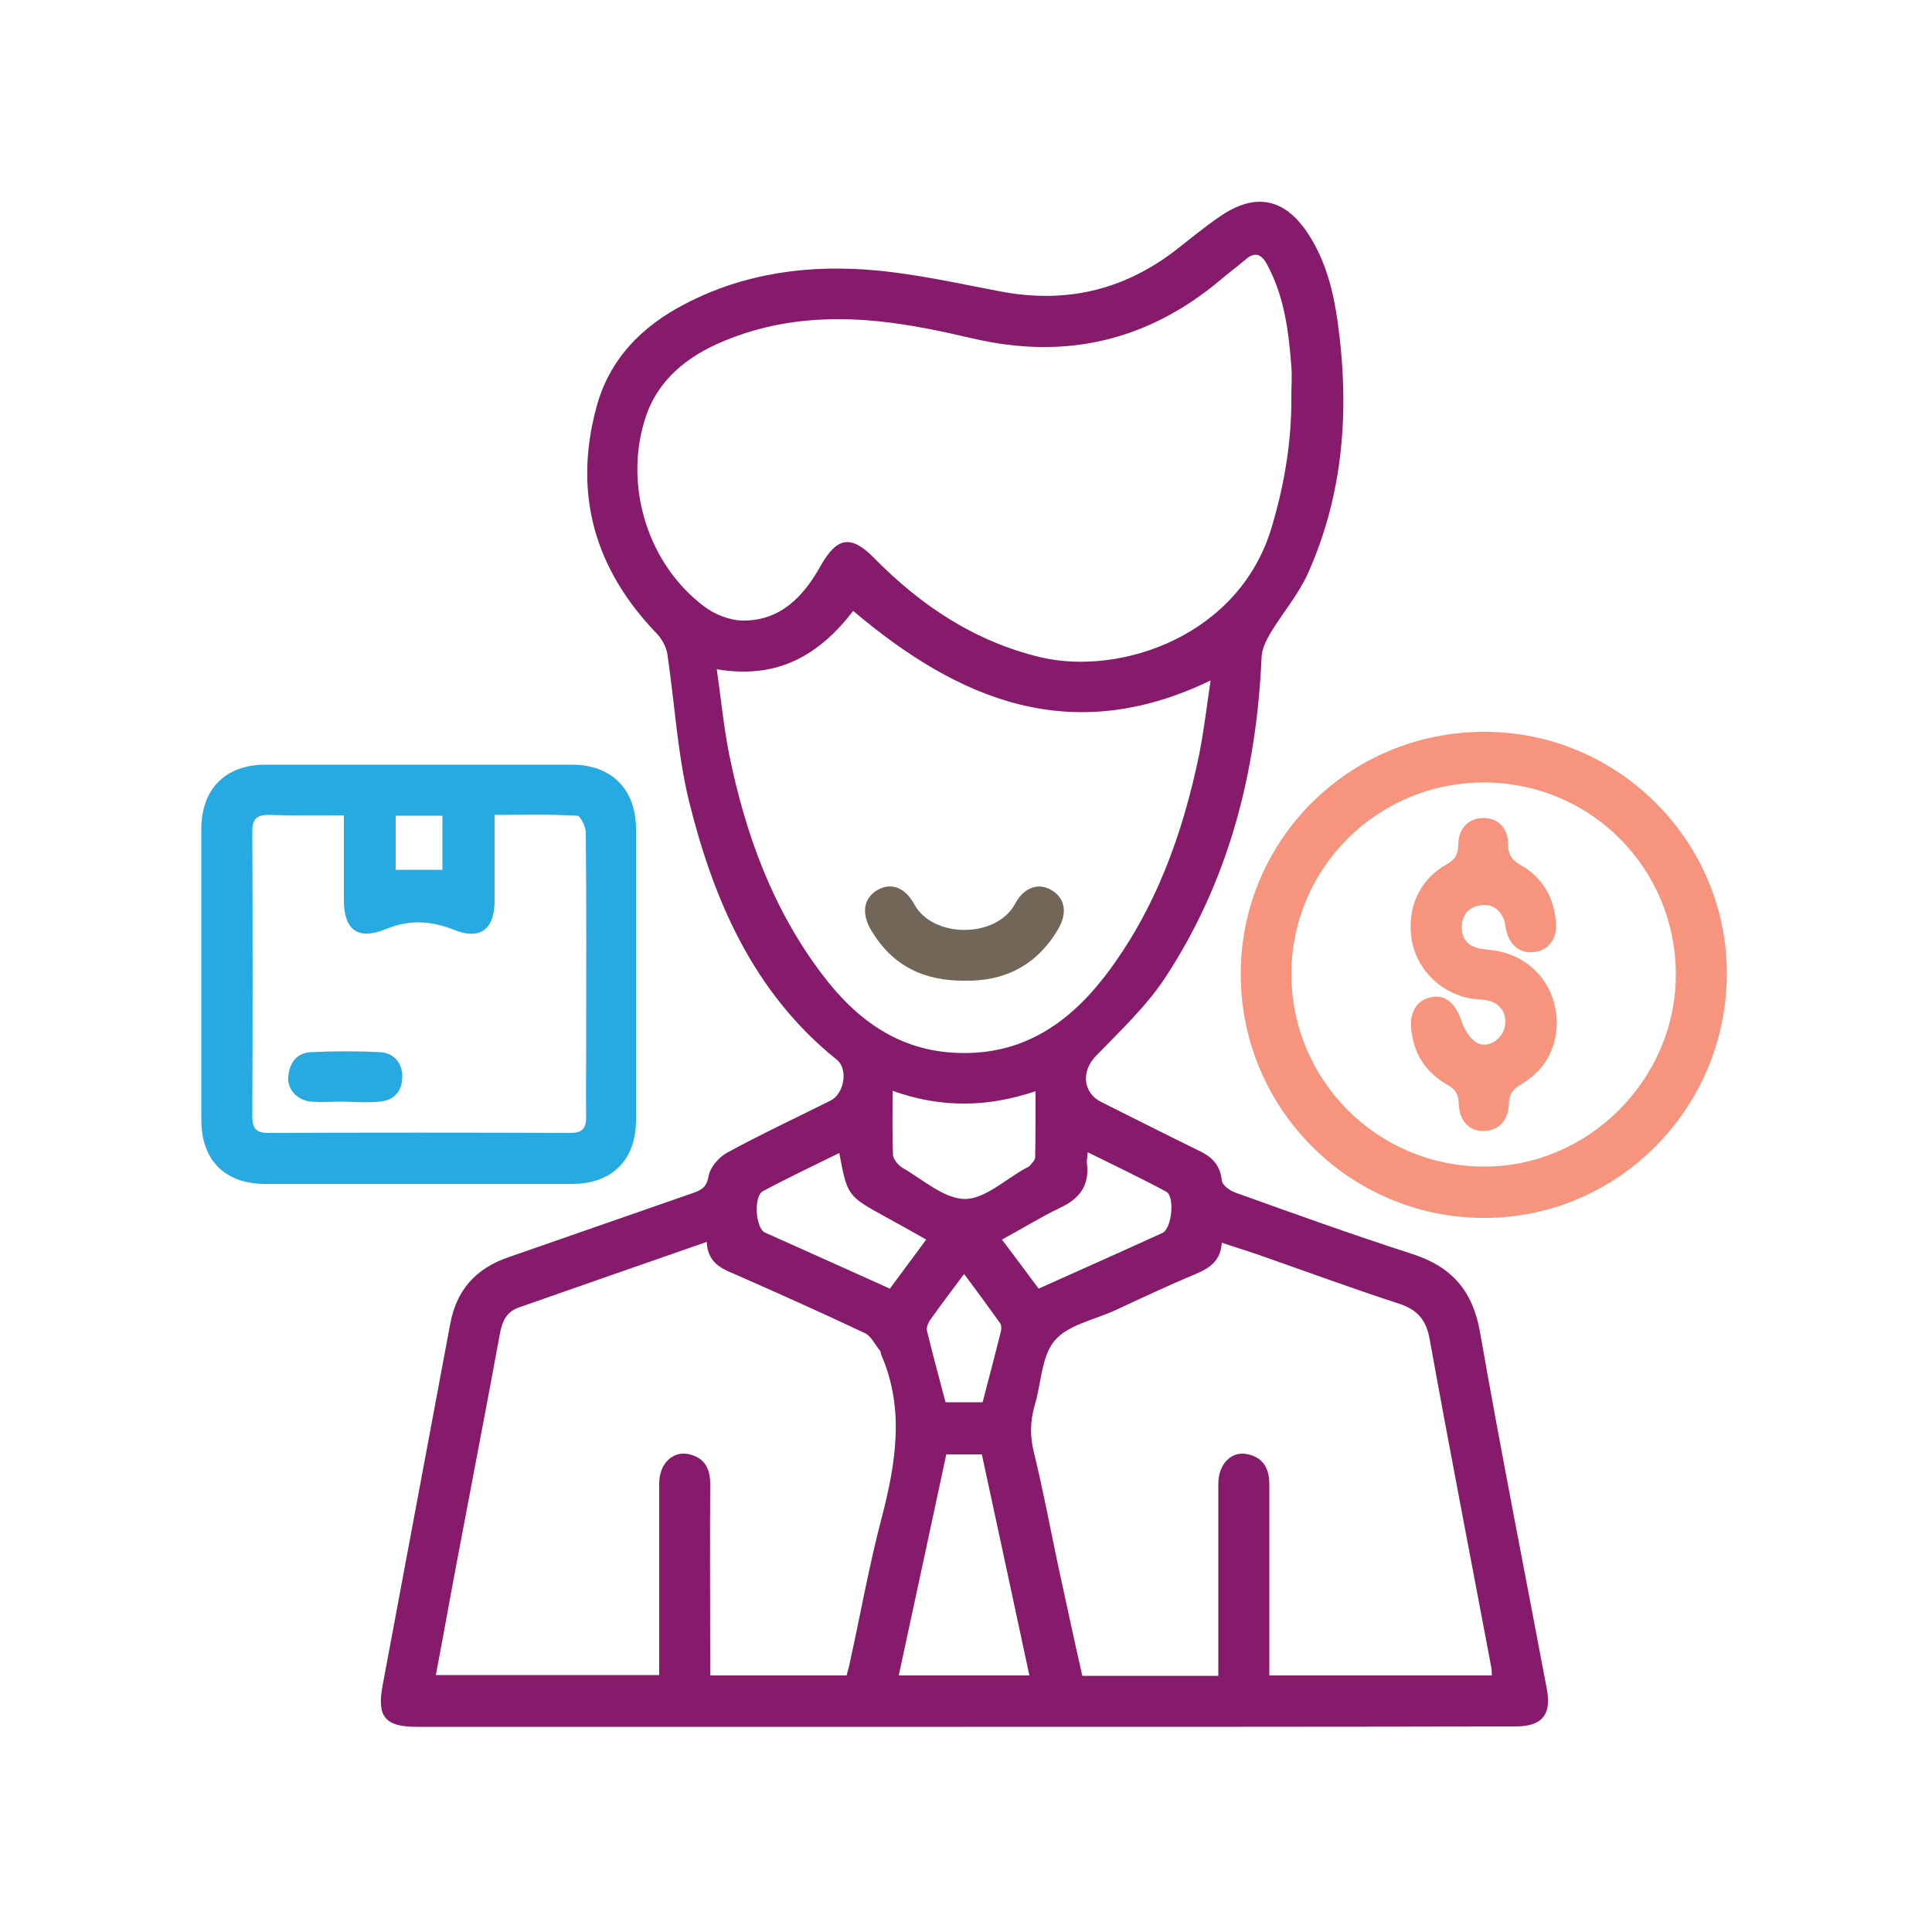 <?xml version="1.0" encoding="utf-8"?>
<!-- Generator: Adobe Illustrator 27.2.0, SVG Export Plug-In . SVG Version: 6.00 Build 0)  -->
<svg version="1.1" id="Layer_1" xmlns="http://www.w3.org/2000/svg" xmlns:xlink="http://www.w3.org/1999/xlink" x="0px" y="0px"
	 viewBox="0 0 500 500" style="enable-background:new 0 0 500 500;" xml:space="preserve">
<style type="text/css">
	.st0{fill:#861B6B;}
	.st1{fill:#27AAE1;}
	.st2{fill:#F7947D;}
	.st3{fill:#726658;}
</style>
<path class="st0" d="M249.6,446.9c-47.3,0-94.6,0-141.8,0c-8.1,0-10.3-2.6-8.8-10.6c5.8-31.2,11.7-62.4,17.5-93.6
	c1.6-8.8,6.6-14.4,15-17.3c15.9-5.5,31.8-11.1,47.7-16.6c2.3-0.8,3.7-1.5,4.2-4.5c0.4-2.2,2.6-4.8,4.8-6c8.8-4.8,17.8-9,26.8-13.5
	c3.5-1.8,4.6-8.2,1.5-10.6c-21.5-17.3-31.8-41.1-38.2-66.9c-3-12.4-3.7-25.4-5.6-38.1c-0.3-1.8-1.4-3.8-2.6-5.1
	c-16.1-16.6-21.8-36.1-15.8-58.5c3.3-12.6,11.8-21.2,23.1-27c15.6-8.1,32.4-10.2,49.5-8.6c10.7,1,21.3,3.4,31.9,5.4
	c16.6,3.2,31.5-0.1,45-10.3c3.9-3,7.7-6.2,11.8-9c9.2-6.4,16.9-4.9,23,4.5c4.5,6.9,6.5,14.8,7.6,22.8c3.1,22.4,1.6,44.3-7.8,65.2
	c-2.5,5.4-6.5,10.1-9.6,15.2c-1.1,1.9-2.2,4.1-2.3,6.2c-1.3,29.9-8.5,58-25,83.1c-4.9,7.4-11.6,13.7-17.9,20.2
	c-3.8,3.9-3.4,9.5,1.4,11.9c8.6,4.3,17.1,8.6,25.7,12.8c3.2,1.6,5.1,3.7,5.5,7.5c0.1,1.2,2,2.6,3.4,3.1c15.3,5.5,30.6,11,46.1,16
	c10.1,3.3,15.4,9.5,17.3,20c5.4,30.9,11.5,61.6,17.3,92.4c1.3,6.8-1.2,9.8-8.1,9.8C344.6,446.9,297.1,446.9,249.6,446.9z
	 M334.2,102.6c0-2.6,0.2-5.2,0-7.8c-0.7-9-1.8-18-6.2-26.2c-1.4-2.7-3.1-3.7-5.7-1.4c-2.1,1.8-4.3,3.4-6.4,5.2
	c-18.8,15.8-40.1,20.8-64.1,15.2c-8.2-1.9-16.6-3.7-25-4.5c-14.2-1.4-28.2,0-41.4,6c-8.9,4.1-15.9,10.3-18.7,20.1
	c-5.1,17.3,1.2,37,15.6,47.8c2.8,2.1,6.7,3.6,10.1,3.6c9.7,0,15.6-6.3,20-14.2c4.2-7.4,7.8-8.1,13.8-2c12.1,12.3,26,21.6,43.1,25.7
	c20.8,4.9,51.9-5.6,60-34.3C332.5,124.9,334.3,113.9,334.2,102.6z M182.9,321.4c-16.7,5.8-32.7,11.4-48.7,17
	c-3.1,1.1-4.2,3.5-4.8,6.6c-3.4,18.6-7,37.1-10.5,55.7c-2.1,10.9-4,21.8-6.1,32.8c19.4,0,38.5,0,57.8,0c0-1.8,0-3.3,0-4.8
	c0-14.9,0-29.9,0-44.8c0-5.4,3.9-8.8,8.3-7.4c3.7,1.1,4.9,3.9,4.9,7.6c-0.1,15.1,0,30.1,0,45.2c0,1.4,0,2.9,0,4.3
	c12.1,0,23.6,0,35.3,0c0.3-1.3,0.7-2.4,0.9-3.6c2.7-12.3,4.9-24.7,8.1-36.9c3.7-14.2,6.1-28.3,0-42.4c-0.2-0.4-0.1-0.9-0.4-1.2
	c-1.3-1.6-2.3-3.8-3.9-4.5c-11.2-5.3-22.6-10.4-34-15.4C186.1,328.1,183.1,326.3,182.9,321.4z M315.3,433.7c0-1.9,0-3.4,0-4.9
	c0-14.9,0-29.9,0-44.8c0-5.2,3.5-8.7,7.8-7.6c3.9,0.9,5.4,3.8,5.4,7.7c0,15.1,0,30.1,0,45.2c0,1.4,0,2.9,0,4.3c19.5,0,38.5,0,57.6,0
	c-0.1-1,0-1.6-0.2-2.3c-5.3-28.2-10.8-56.4-15.9-84.7c-0.9-5-3.1-7.6-7.9-9.2c-12.3-4-24.5-8.5-36.8-12.8c-2.9-1-5.9-1.9-9.1-3
	c-0.3,4.6-3,6.5-6.5,8c-7.2,3-14.2,6.3-21.3,9.6c-5.3,2.4-12.1,3.7-15.5,7.8c-3.4,4.1-3.4,11-5.1,16.6c-1.2,4.2-1.3,8.1-0.2,12.4
	c2.3,9.4,4.1,19,6.1,28.5c2.1,9.7,4.2,19.5,6.4,29.2C291.8,433.7,303.3,433.7,315.3,433.7z M185.5,173.2c1.1,7.7,1.8,14.9,3.2,22
	c4.2,20.6,11.2,40,24.1,57c8.9,11.8,20,19.9,35.4,20.3c16.2,0.5,28.1-7.4,37.7-19.8c13.1-17.1,20.2-36.8,24.5-57.7
	c1.2-6.1,1.9-12.2,2.9-18.9c-36,17.4-65.2,5.1-92.5-18C212.1,169.4,201.4,175.9,185.5,173.2z M244.9,376.4
	c-4.1,19.2-8.2,38.1-12.3,57.2c11.5,0,22.4,0,33.8,0c-4.1-19.2-8.2-38.2-12.3-57.2C251,376.4,248.2,376.4,244.9,376.4z M231,282.3
	c0,6-0.1,11.3,0.1,16.6c0.1,1.1,1.3,2.6,2.4,3.3c5.3,3,10.7,8,16.2,8.1c5.2,0,10.5-5.1,15.8-8c0.4-0.2,0.8-0.3,1-0.6
	c0.6-0.7,1.4-1.5,1.4-2.2c0.1-5.5,0.1-11.1,0.1-17.1C255.5,286.6,243.6,286.8,231,282.3z M230.3,333.5c3.2-4.3,6.2-8.4,9.4-12.7
	c-3.7-2.1-7.1-4-10.4-5.8c-10-5.5-10-5.5-12.1-16.6c-6.7,3.3-13.3,6.4-19.8,9.9c-2.4,1.3-1.9,9.6,0.6,10.7
	C208.8,323.8,219.4,328.6,230.3,333.5z M268.8,333.5c10.9-4.9,21.5-9.6,32-14.4c2.5-1.1,3.3-9.5,1-10.7c-6.5-3.5-13.2-6.7-20.3-10.2
	c-0.1,1.5-0.3,2.1-0.2,2.8c0.7,5.7-1.8,9.2-7,11.6c-5,2.4-9.8,5.4-15,8.2C262.5,325,265.5,329.1,268.8,333.5z M254.3,362.9
	c1.6-6.1,3.2-12.2,4.7-18.2c0.2-0.7,0.2-1.8-0.2-2.3c-3-4.2-6-8.3-9.3-12.7c-3.2,4.3-6,8-8.7,11.8c-0.6,0.8-1.1,2.1-0.9,2.9
	c1.5,6.2,3.2,12.4,4.8,18.5C248.1,362.9,251.1,362.9,254.3,362.9z"/>
<path class="st1" d="M108.2,306.4c-13.2,0-26.3,0-39.5,0c-10.5,0-16.6-6.1-16.6-16.6c0-25.1,0-50.2,0-75.2
	c0-10.4,6.2-16.7,16.6-16.7c26.4,0,52.9,0,79.3,0c10.3,0,16.6,6.4,16.6,16.7c0,25.1,0,50.2,0,75.2c0,10.4-6.2,16.6-16.6,16.6
	C134.8,306.4,121.5,306.4,108.2,306.4z M89,211c-6.8,0-13,0.1-19.2-0.1c-3.4-0.1-4.6,1.1-4.5,4.5c0.1,24.5,0.1,49,0,73.5
	c0,3.2,1,4.3,4.2,4.3c26-0.1,52-0.1,78.1,0c3,0,4.1-1.1,4.1-4.1c-0.1-6,0-12,0-18.1c0-18.5,0.1-37-0.1-55.5c0-1.5-1.4-4.4-2.2-4.4
	c-7-0.4-14.1-0.2-21.4-0.2c0,7.8,0,15.1,0,22.3c0,7.3-3.8,10.2-10.6,7.4c-6.1-2.4-11.6-2.6-17.7-0.1c-7.1,2.9-10.7,0.1-10.7-7.5
	C89,226,89,218.8,89,211z M102.4,211.1c0,5.1,0,9.8,0,14c4.2,0,8.2,0,12.1,0c0-4.4,0-9.1,0-14C110.4,211.1,106.6,211.1,102.4,211.1z
	"/>
<path class="st2" d="M384.1,189.4c34.4-0.1,62.7,28,62.8,62.3c0.1,34.9-28,63.4-62.6,63.5c-34.8,0.1-63.1-28.1-63.2-62.9
	C321,217.5,349.1,189.4,384.1,189.4z M384.2,202.5c-27.5-0.1-49.8,21.9-50,49.3c-0.1,27.6,22.1,50,49.7,50.1
	c26.9,0.2,49.6-22.3,49.8-49.3C433.9,225,411.9,202.6,384.2,202.5z"/>
<path class="st3" d="M249.7,253.8c-10.7,0.1-18.7-3.9-24.1-12.8c-2.7-4.4-2.2-8.3,1.2-10.5c3.5-2.2,7.3-1.1,9.8,3.5
	c4.8,8.9,21.3,8.9,26.1-0.1c2.4-4.5,6.4-5.6,9.8-3.3c3.2,2.1,3.8,5.9,1.2,10.1C268.2,249.9,259.9,254,249.7,253.8z"/>
<path class="st1" d="M89.2,285.1c-2.9,0-5.7,0.2-8.6,0c-3.6-0.3-6.3-3.1-6-6.5c0.3-3.5,2.2-6.1,5.8-6.3c6-0.3,12-0.3,18,0
	c3.7,0.2,5.9,3.1,5.7,6.7c-0.2,3.7-2.3,5.8-5.9,6.1C95.3,285.4,92.3,285.2,89.2,285.1C89.2,285.2,89.2,285.2,89.2,285.1z"/>
<path class="st2" d="M402.9,264.7c-0.1,6.7-3.1,12.3-9.2,15.9c-2.1,1.2-3.1,2.4-3.2,5c-0.1,4.4-2.7,7-6.4,7.1
	c-3.9,0.1-6.5-2.6-6.6-7.3c-0.1-2.4-0.9-3.5-3-4.7c-5.6-3.2-8.7-8.1-9.3-14.6c-0.4-4.5,1.8-7.6,5.6-8.1c3.6-0.5,6,2,7.4,6.2
	c0.7,2.1,2.1,4.5,3.9,5.6c2.7,1.6,6.2-0.5,7.2-3.5c1-3.3-0.6-6.5-4-7.3c-1.8-0.5-3.8-0.3-5.7-0.8c-7.5-1.8-13.1-7.8-14.3-15.2
	c-1.2-7.9,2-15.3,8.9-19.2c2.4-1.3,3.2-2.7,3.2-5.4c0.1-4.1,2.7-6.6,6.3-6.7c3.8-0.1,6.6,2.4,6.6,6.8c0,2.7,1,4.1,3.3,5.4
	c5.7,3.3,8.7,8.5,9.1,15.2c0.2,4-2.1,6.9-5.7,7.3c-3.6,0.4-6.3-1.7-7.2-5.7c-0.2-0.9-0.3-1.9-0.6-2.8c-1.1-2.7-3.3-4.1-6.2-3.6
	c-2.9,0.5-4.6,2.4-4.7,5.4c-0.1,3,1.4,5,4.3,5.7c1.7,0.4,3.5,0.4,5.3,0.8C396.7,248,402.8,255.4,402.9,264.7z"/>
</svg>
